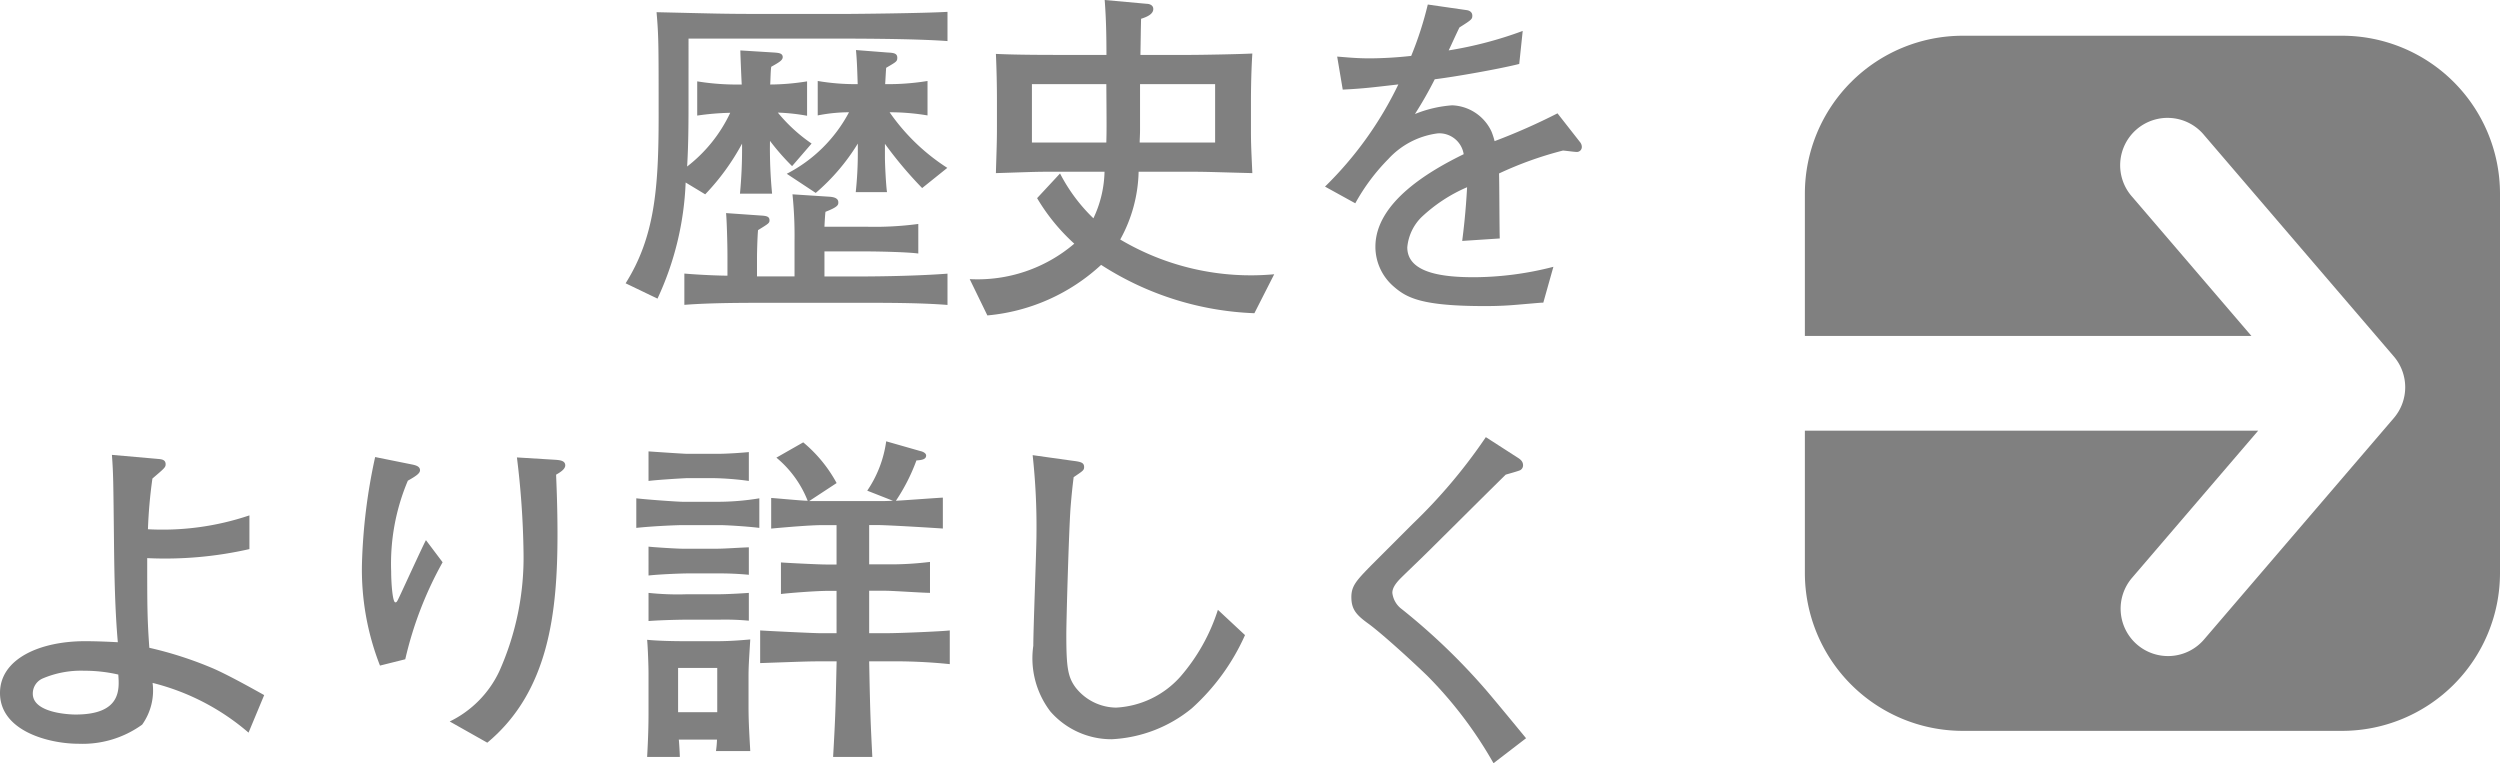 <svg xmlns="http://www.w3.org/2000/svg" viewBox="0 0 79.122 24.155"><defs><style>.cls-1{fill:gray;}</style></defs><title>btn-back_sp</title><g id="レイヤー_2" data-name="レイヤー 2"><g id="ヘッダー_フッター" data-name="ヘッダー／フッター"><path class="cls-1" d="M25.961,1.221h-4.17V3.07c0,.726,0,1.463-.044,2.2a4.64,4.64,0,0,0,1.364-1.7,8.3,8.3,0,0,0-1.045.088V2.575a7.722,7.722,0,0,0,1.156.1h.253c-.011-.188-.044-.968-.044-1.079l1.078.067c.1.01.263.01.263.143,0,.1-.109.165-.363.307-.021.121-.021.364-.033.562a7.535,7.535,0,0,0,1.167-.1V3.664a6.252,6.252,0,0,0-.925-.1,5.117,5.117,0,0,0,1.068.979l-.617.715a7.373,7.373,0,0,1-.7-.8,14.8,14.8,0,0,0,.067,1.672H23.419a15.107,15.107,0,0,0,.066-1.584A7.323,7.323,0,0,1,22.319,6.15L21.7,5.776a9.558,9.558,0,0,1-.891,3.675L19.8,8.966c.913-1.452,1.045-2.97,1.045-5.28,0-2.289,0-2.541-.066-3.3,1.9.044,2.113.055,3.312.055h2.65c.342,0,2.509-.022,3.246-.066V1.3C28.909,1.221,27.071,1.221,25.961,1.221Zm1.254,8.362H24.442c-.9,0-1.947,0-2.783.065v-.99c.649.055,1.254.067,1.364.067V8.086c0-.374-.022-1.133-.044-1.342l1.1.077c.188.011.275.033.275.154,0,.088-.043.11-.363.308-.021.231-.033.716-.033.891v.573h1.188V7.613a12.792,12.792,0,0,0-.065-1.463l1.188.077c.121.011.263.044.263.176,0,.077,0,.143-.406.3-.012.055-.033.451-.033.473h1.331a10.443,10.443,0,0,0,1.639-.088v.936c-.3-.044-1.221-.067-1.662-.067H26.093v.793h1.122c.11,0,1.595,0,2.772-.089v.99C29.129,9.583,28.062,9.583,27.215,9.583Zm1.97-3.631a12.709,12.709,0,0,1-1.178-1.4v.429c0,.209.033.891.066,1.1h-.99a11.663,11.663,0,0,0,.066-1.254V4.544a6.558,6.558,0,0,1-1.332,1.562L24.9,5.5a4.614,4.614,0,0,0,1.97-1.947,5.154,5.154,0,0,0-.99.1V2.563a7.152,7.152,0,0,0,1.265.1c-.011-.33-.022-.76-.055-1.079l1,.078c.187.01.308.022.308.165,0,.12-.033.131-.352.319-.011.131-.022.385-.032.517a7.771,7.771,0,0,0,1.341-.1v1.09a7.248,7.248,0,0,0-1.2-.1,6.477,6.477,0,0,0,1.826,1.76Z"/><path class="cls-1" d="M39.7,9.913a9.591,9.591,0,0,1-4.851-1.53,6.11,6.11,0,0,1-3.6,1.6L30.69,8.834A4.714,4.714,0,0,0,34,7.712a6.209,6.209,0,0,1-1.177-1.441l.726-.781a5.408,5.408,0,0,0,1.056,1.419,3.61,3.61,0,0,0,.352-1.474H33.319c-.593,0-.726.011-1.8.044.022-.781.033-.946.033-1.474V3.18c0-.5-.011-.979-.033-1.474.66.032,1.573.032,2.256.032h1.243c0-.6-.011-1.155-.056-1.738L36.3.121c.044,0,.2.022.2.165,0,.165-.209.253-.386.308-.01.342-.01.573-.021,1.144H37.6c.451,0,1.6-.022,2.035-.044-.044.682-.044,1.442-.044,1.464v.847c0,.462,0,.528.044,1.474-1.3-.033-1.4-.044-2.079-.044H36.036a4.624,4.624,0,0,1-.582,2.145,8.1,8.1,0,0,0,4.873,1.1Zm-4.686-7.25H32.659V4.511h2.355C35.024,4.126,35.024,3.994,35.014,2.663Zm3.443,0H36.081v1.43c0,.176-.012.33-.012.418h2.388Z"/><path class="cls-1" d="M49.886,4.808c-.055,0-.3-.033-.418-.044a11.42,11.42,0,0,0-2.025.726c.011.319.011,1.771.023,2.057l-1.189.078c.044-.353.111-.892.155-1.7a4.952,4.952,0,0,0-1.453.957,1.538,1.538,0,0,0-.44.946c0,.848,1.222.946,2.124.946a10.2,10.2,0,0,0,2.5-.33l-.319,1.134c-.088,0-.165.011-.815.065-.253.022-.56.044-1.033.044-2.014,0-2.475-.263-2.883-.615a1.662,1.662,0,0,1-.583-1.265c0-1.431,1.783-2.432,2.794-2.927a.782.782,0,0,0-.814-.66,2.566,2.566,0,0,0-1.572.814,6.327,6.327,0,0,0-1.045,1.4l-.958-.528a11.474,11.474,0,0,0,2.321-3.234c-.77.088-1.1.132-1.76.164l-.176-1.045c.3.022.594.056,1.034.056a12.372,12.372,0,0,0,1.309-.078A11.085,11.085,0,0,0,45.188.143l1.221.176c.1.011.188.066.188.176s-.023.132-.408.374c-.175.363-.219.473-.34.726A12.365,12.365,0,0,0,48.192.979l-.11,1.045c-.616.155-1.991.4-2.674.485a12.375,12.375,0,0,1-.627,1.1,3.861,3.861,0,0,1,1.177-.276,1.433,1.433,0,0,1,1.244.826,2.225,2.225,0,0,1,.1.308,19.54,19.54,0,0,0,1.991-.88l.715.913a.24.24,0,0,1,.055.154A.157.157,0,0,1,49.886,4.808Z"/><path class="cls-1" d="M7.866,23.187a7.39,7.39,0,0,0-3.037-1.574,1.86,1.86,0,0,1-.33,1.321,3.222,3.222,0,0,1-2.013.605c-.935,0-2.486-.4-2.486-1.607,0-1.089,1.276-1.639,2.685-1.639.406,0,.846.022,1.044.033-.087-.979-.11-2.09-.121-3.146-.021-1.959-.021-2.168-.066-2.784l1.5.132c.077.011.2.022.2.165,0,.1-.044.132-.418.452a15.3,15.3,0,0,0-.142,1.605,8.584,8.584,0,0,0,3.212-.439v1.067a12.026,12.026,0,0,1-3.235.286c0,1.474,0,1.9.067,2.838a11.881,11.881,0,0,1,2.035.66c.451.2,1.067.539,1.6.837Zm-5.2-1.959a3.091,3.091,0,0,0-1.309.242.519.519,0,0,0-.319.484c0,.606,1.133.66,1.354.66,1.451,0,1.385-.8,1.352-1.265A4.769,4.769,0,0,0,2.662,21.228Z"/><path class="cls-1" d="M12.826,20.865l-.8.2a8.334,8.334,0,0,1-.571-3.2,17.89,17.89,0,0,1,.418-3.4l1.2.242c.088.022.22.055.22.176,0,.1-.132.187-.385.33a6.739,6.739,0,0,0-.528,2.872c0,.363.044.979.132.979.044,0,.055-.022.143-.209.11-.231.759-1.65.826-1.76l.527.7A11.627,11.627,0,0,0,12.826,20.865ZM17.6,15.023c.011.3.044,1,.044,1.882,0,2.486-.275,4.983-2.222,6.6l-1.189-.671A3.351,3.351,0,0,0,15.8,21.25a8.816,8.816,0,0,0,.769-3.773,27.13,27.13,0,0,0-.209-3l1.255.077c.1.012.275.022.275.176C17.887,14.858,17.711,14.958,17.6,15.023Z"/><path class="cls-1" d="M22.8,16.619h-1.21c-.088,0-.825.022-1.452.088v-.936c.374.044,1.32.11,1.473.11h1.057a8.043,8.043,0,0,0,1.364-.11v.936C23.573,16.651,22.924,16.619,22.8,16.619ZM22.66,23.77a3.451,3.451,0,0,0,.032-.363H21.483c.011.076.033.472.033.55H20.481c.034-.627.044-.979.044-1.419V21.316c0-.242-.021-.825-.044-1.067.32.033.826.044,1.178.044H22.7c.473,0,.9-.044,1.045-.055-.044.726-.055.858-.055,1.21v.881c0,.418.011.671.055,1.441Zm-.044-8.637h-.891c-.022,0-.836.044-1.2.088v-.935c.155.011,1.122.077,1.222.077H22.7c.374,0,.891-.044,1-.055v.913A9.444,9.444,0,0,0,22.616,15.133Zm.088,3.015h-.935c-.165,0-.836.022-1.244.066V17.3c.177.022.913.066,1.068.066H22.7c.231,0,.693-.034,1-.044v.869A9.866,9.866,0,0,0,22.7,18.148Zm.088,1.463H21.78c-.166,0-.836.011-1.255.044v-.891a8.737,8.737,0,0,0,1.2.044H22.7c.33,0,.858-.033,1-.044v.88A8.242,8.242,0,0,0,22.792,19.611ZM22.7,21.14H21.461v1.4H22.7Zm5.424-.209h-.616c.033,1.716.044,1.9.1,3.026H26.367c.077-1.365.077-1.53.111-3.026h-.55c-.353,0-.6.011-1.87.055V19.952c.121.011,1.682.088,1.9.088h.518V18.7h-.243c-.451,0-1.353.077-1.517.1v-1c.109.011,1.166.066,1.44.066h.32V16.619h-.429c-.4,0-1.167.066-1.64.11V15.76c.188.011.99.089,1.155.089a3.378,3.378,0,0,0-.99-1.365L25.421,14a4.384,4.384,0,0,1,1.057,1.288l-.87.571h2.3c.045,0,.078,0,.353-.01l-.814-.32a3.653,3.653,0,0,0,.6-1.562l1.078.308c.055.011.186.055.186.143,0,.121-.142.144-.307.154a5.968,5.968,0,0,1-.65,1.277c.232-.012,1.266-.089,1.486-.1v.979c-.121-.011-1.728-.11-2.046-.11h-.286v1.243h.539a10.282,10.282,0,0,0,1.386-.077v.979c-.22,0-1.188-.066-1.386-.066h-.539V20.04h.539c.506,0,1.892-.066,2.012-.088v1.067A17.028,17.028,0,0,0,28.128,20.931Z"/><path class="cls-1" d="M37.72,22.417a4.325,4.325,0,0,1-2.541.979,2.564,2.564,0,0,1-1.937-.88,2.777,2.777,0,0,1-.539-2.08c0-.561.1-3.025.1-3.531a20.756,20.756,0,0,0-.121-2.5l1.255.176c.263.033.374.055.374.2,0,.1-.034.121-.331.32-.033.263-.066.561-.1.989-.055.815-.132,3.543-.132,3.983,0,1.045.044,1.353.3,1.694a1.655,1.655,0,0,0,1.275.628,2.927,2.927,0,0,0,2.035-.98A6,6,0,0,0,38.545,19.3l.858.8A6.88,6.88,0,0,1,37.72,22.417Z"/><path class="cls-1" d="M47.268,24.155a13.032,13.032,0,0,0-2.091-2.762c-.517-.5-1.419-1.32-1.848-1.639-.4-.286-.56-.462-.56-.858,0-.352.164-.528.615-.99l1.32-1.321a16.974,16.974,0,0,0,2.321-2.75l.991.638c.088.055.187.121.187.253a.174.174,0,0,1-.089.154c-.065.033-.395.121-.461.143-.749.737-1.277,1.266-2.387,2.366-.253.253-.716.693-.925.9s-.275.352-.275.473a.743.743,0,0,0,.3.517,20.073,20.073,0,0,1,2.7,2.6c.428.506.934,1.123,1.232,1.485Z"/><path class="cls-1" d="M74.122,1.131h-12a5,5,0,0,0-5,5v4.5H71.254l-3.771-4.4A1.5,1.5,0,1,1,69.761,4.28l6,7a1.5,1.5,0,0,1,0,1.952l-6,7a1.5,1.5,0,1,1-2.278-1.952l3.985-4.649H57.122v4.5a5,5,0,0,0,5,5h12a5,5,0,0,0,5-5v-12A5,5,0,0,0,74.122,1.131Z"/></g></g></svg>